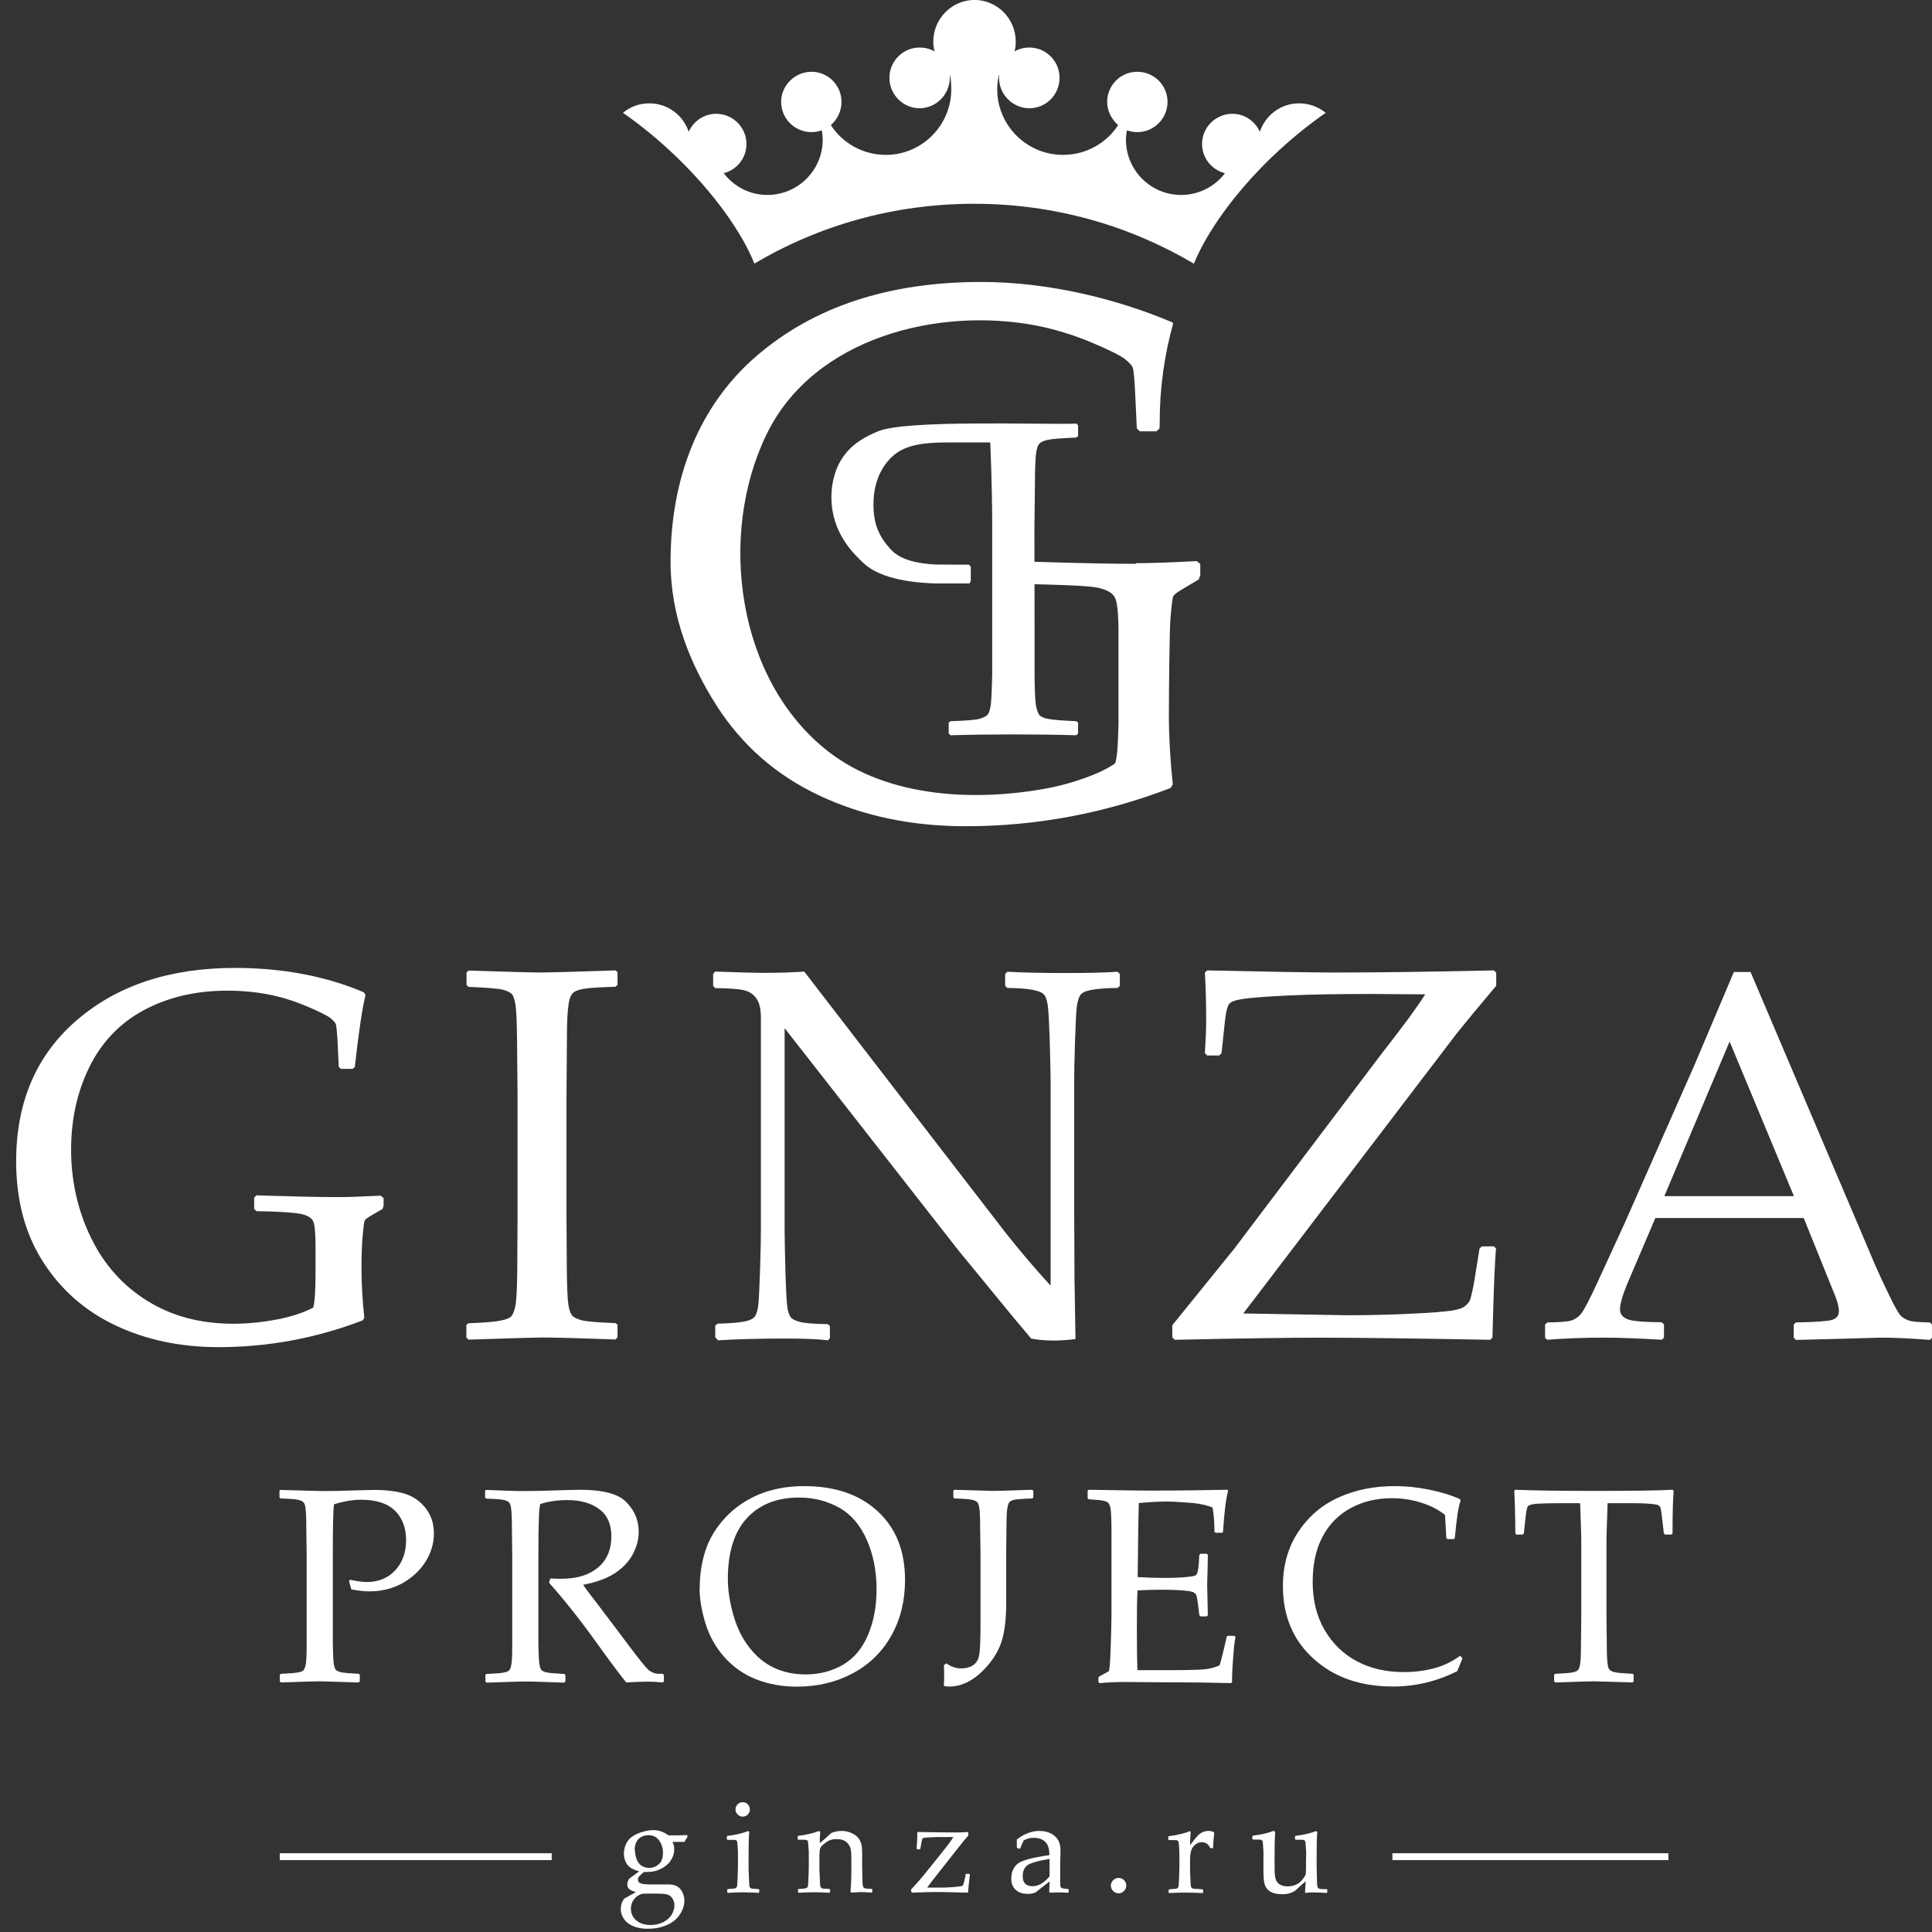 <svg width="61" height="61" viewBox="0 0 61 61" fill="none" xmlns="http://www.w3.org/2000/svg">
<rect x="0" y="0" width="61" height="61" fill="#333333" stroke="none"/>
<path fill-rule="evenodd" clip-rule="evenodd" d="M8.84 58.722H17.404V58.525H8.84V58.722Z" fill="white"/>
<path d="M17.419 58.729H8.834V58.512H17.419V58.729ZM8.855 58.708H17.398V58.532H8.855V58.708Z" fill="white"/>
<path fill-rule="evenodd" clip-rule="evenodd" d="M43.969 58.722H52.662V58.525H43.969V58.722Z" fill="white"/>
<path d="M52.677 58.729H43.963V58.512H52.677V58.729ZM43.983 58.708H52.656V58.532H43.983V58.708Z" fill="white"/>
<path d="M12.111 37.828V38.071L12.08 38.169L11.682 38.402C11.584 38.464 11.527 38.505 11.512 38.541C11.496 38.577 11.476 38.732 11.45 39.021C11.424 39.311 11.414 39.662 11.414 40.075C11.414 40.545 11.445 41.057 11.502 41.604L11.455 41.687C9.978 42.255 8.459 42.534 6.899 42.534C5.701 42.534 4.621 42.307 3.655 41.852C2.69 41.398 1.925 40.726 1.357 39.837C0.789 38.949 0.51 37.89 0.51 36.666C0.51 34.801 1.145 33.314 2.421 32.214C3.697 31.113 5.36 30.561 7.416 30.561C8.924 30.561 10.283 30.819 11.486 31.33L11.543 31.418C11.445 31.78 11.331 32.539 11.202 33.691L11.135 33.748H10.763L10.696 33.686L10.655 32.828C10.639 32.549 10.618 32.384 10.603 32.332C10.582 32.286 10.525 32.219 10.427 32.141C10.329 32.064 10.081 31.94 9.678 31.769C9.275 31.599 8.872 31.475 8.47 31.397C8.067 31.32 7.633 31.279 7.168 31.279C6.181 31.279 5.308 31.485 4.544 31.893C3.785 32.301 3.211 32.901 2.824 33.686C2.436 34.471 2.245 35.344 2.245 36.304C2.245 37.265 2.452 38.221 2.87 39.073C3.284 39.931 3.883 40.597 4.658 41.077C5.432 41.558 6.336 41.795 7.369 41.795C7.819 41.795 8.273 41.749 8.738 41.661C9.203 41.573 9.59 41.444 9.89 41.284C9.937 41.113 9.962 40.762 9.962 40.24V39.342C9.962 38.913 9.937 38.65 9.88 38.546C9.828 38.443 9.694 38.365 9.477 38.324C9.265 38.283 8.805 38.252 8.098 38.241L8.025 38.169V37.813L8.098 37.74L8.594 37.756C9.441 37.782 10.133 37.797 10.665 37.797C10.975 37.797 11.424 37.782 12.018 37.751L12.101 37.818L12.111 37.828Z" fill="white"/>
<path d="M14.792 30.644L15.804 30.675C16.465 30.695 16.904 30.706 17.106 30.706C17.292 30.706 18.061 30.685 19.43 30.639L19.497 30.695V31.098L19.43 31.155C19.058 31.166 18.769 31.181 18.568 31.202C18.366 31.222 18.216 31.264 18.129 31.32C18.036 31.383 17.974 31.517 17.948 31.739C17.917 31.956 17.901 32.261 17.901 32.648L17.886 34.673V38.418L17.896 39.993C17.901 40.603 17.917 40.995 17.943 41.176C17.968 41.352 18.01 41.47 18.061 41.532C18.113 41.594 18.211 41.641 18.356 41.682C18.5 41.724 18.862 41.755 19.43 41.775L19.497 41.822V42.225L19.43 42.292C19.404 42.292 18.929 42.276 18.005 42.245C17.622 42.235 17.323 42.23 17.106 42.23C16.941 42.23 16.166 42.25 14.792 42.297L14.725 42.23V41.827L14.792 41.78C15.293 41.76 15.629 41.734 15.794 41.698C15.959 41.667 16.073 41.625 16.13 41.574C16.186 41.522 16.233 41.414 16.269 41.248C16.305 41.083 16.326 40.711 16.331 40.133L16.341 38.423V34.678L16.326 32.937C16.321 32.323 16.305 31.925 16.279 31.749C16.254 31.574 16.217 31.455 16.166 31.393C16.114 31.336 16.016 31.284 15.871 31.248C15.727 31.212 15.365 31.181 14.797 31.16L14.73 31.104V30.701L14.797 30.644H14.792Z" fill="white"/>
<path d="M22.655 42.298L22.583 42.225V41.854L22.655 41.792C22.986 41.786 23.249 41.766 23.445 41.735C23.642 41.704 23.771 41.647 23.828 41.575C23.884 41.497 23.921 41.378 23.941 41.213C23.962 41.048 23.977 40.671 23.998 40.082C24.019 39.493 24.024 39.075 24.024 38.822V32.122C24.024 31.848 23.972 31.642 23.874 31.513C23.776 31.378 23.637 31.296 23.466 31.259C23.296 31.223 23.001 31.203 22.583 31.198L22.516 31.13V30.748L22.583 30.676C23.327 30.702 23.817 30.717 24.05 30.717C24.592 30.717 25.041 30.702 25.393 30.676L27.975 34.028L31.772 38.951C32.232 39.529 32.697 40.077 33.172 40.593V34.168C33.172 33.971 33.161 33.558 33.146 32.928C33.125 32.292 33.105 31.895 33.079 31.724C33.053 31.554 33.007 31.44 32.939 31.378C32.872 31.322 32.743 31.275 32.557 31.244C32.371 31.213 32.118 31.198 31.803 31.192L31.736 31.125V30.753L31.803 30.681C32.242 30.707 32.862 30.722 33.673 30.722C34.411 30.722 34.949 30.707 35.284 30.681L35.357 30.753V31.125L35.29 31.192C34.933 31.198 34.659 31.218 34.463 31.254C34.267 31.291 34.148 31.347 34.102 31.43C34.055 31.513 34.019 31.631 33.998 31.786C33.978 31.941 33.962 32.313 33.941 32.902C33.921 33.491 33.916 33.914 33.916 34.173V38.181L33.926 40.407C33.936 41.136 33.957 42.277 33.957 42.277C33.957 42.277 33.218 42.396 32.557 42.262L31.984 41.58L30.259 39.477L24.773 32.463V38.832C24.773 39.08 24.783 39.524 24.799 40.159C24.819 40.795 24.84 41.182 24.866 41.316C24.892 41.451 24.928 41.544 24.969 41.595C25.011 41.647 25.104 41.694 25.248 41.735C25.393 41.776 25.687 41.802 26.137 41.807L26.204 41.869V42.251L26.137 42.319C25.858 42.282 25.403 42.262 24.778 42.262C23.972 42.262 23.27 42.282 22.665 42.319L22.655 42.298Z" fill="white"/>
<path d="M37.014 42.23V41.842L38.966 39.43L43.584 33.319C44.286 32.426 44.757 31.78 44.999 31.393H44.669L43.367 31.383C42.225 31.383 41.301 31.398 40.604 31.434C39.906 31.47 39.441 31.506 39.219 31.543C38.997 31.579 38.858 31.63 38.806 31.703C38.754 31.77 38.713 31.93 38.682 32.183L38.568 33.252L38.496 33.325H38.114L38.042 33.252C38.067 32.844 38.083 32.514 38.083 32.271C38.083 31.615 38.067 31.093 38.042 30.711L38.114 30.639C40.041 30.68 41.384 30.706 42.153 30.706C43.424 30.706 45.097 30.685 47.169 30.639L47.241 30.711V31.124C46.647 31.827 46.234 32.328 45.996 32.627L39.255 41.47L42.53 41.527C43.181 41.527 43.842 41.512 44.503 41.481C45.165 41.45 45.604 41.414 45.815 41.383C46.027 41.352 46.172 41.305 46.249 41.243C46.327 41.181 46.379 41.119 46.41 41.057C46.435 40.995 46.482 40.809 46.539 40.505L46.714 39.42L46.786 39.353H47.169L47.236 39.42C47.2 39.766 47.158 40.706 47.122 42.235L47.05 42.302C44.772 42.261 42.98 42.235 41.663 42.235C40.738 42.235 39.214 42.256 37.091 42.302L37.019 42.23H37.014Z" fill="white"/>
<path d="M48.855 42.306L48.783 42.239V41.821L48.855 41.754C49.248 41.748 49.501 41.728 49.615 41.692C49.728 41.656 49.832 41.588 49.92 41.48C50.007 41.377 50.188 41.031 50.457 40.447L51.304 38.603L53.504 33.618C53.918 32.642 54.331 31.666 54.744 30.689H55.271L58.727 38.815L59.186 39.899C59.321 40.209 59.475 40.54 59.651 40.901C59.827 41.263 59.946 41.475 60.013 41.542C60.08 41.609 60.163 41.656 60.266 41.692C60.364 41.728 60.586 41.748 60.932 41.754L60.999 41.821V42.239L60.932 42.306C60.359 42.26 59.847 42.234 59.388 42.234C58.494 42.26 57.595 42.286 56.702 42.306L56.635 42.239V41.821L56.702 41.754C57.306 41.743 57.683 41.718 57.833 41.676C57.983 41.635 58.06 41.542 58.06 41.397C58.06 41.278 58.024 41.123 57.947 40.927L56.95 38.458H52.265L51.381 40.529C51.226 40.901 51.149 41.175 51.149 41.346C51.149 41.48 51.221 41.578 51.366 41.645C51.511 41.712 51.877 41.743 52.466 41.748L52.538 41.816V42.234L52.471 42.301C51.774 42.26 51.164 42.234 50.643 42.234C50.049 42.234 49.45 42.255 48.845 42.301L48.855 42.306ZM52.544 37.766H56.64L54.61 32.885L52.549 37.766H52.544Z" fill="white"/>
<path d="M21.697 57.954L21.712 57.99C21.655 58.072 21.624 58.129 21.609 58.155H21.232C21.268 58.227 21.288 58.305 21.288 58.388C21.288 58.486 21.268 58.579 21.221 58.666C21.175 58.759 21.118 58.832 21.035 58.899C20.958 58.961 20.87 59.012 20.767 59.049C20.669 59.085 20.555 59.105 20.426 59.105H20.333C20.256 59.167 20.204 59.214 20.178 59.245C20.157 59.276 20.142 59.307 20.142 59.338C20.142 59.4 20.168 59.441 20.225 59.462C20.281 59.488 20.395 59.498 20.565 59.498H21.02C21.165 59.493 21.273 59.508 21.351 59.544C21.428 59.581 21.49 59.637 21.536 59.725C21.583 59.813 21.609 59.906 21.609 60.004C21.609 60.154 21.562 60.304 21.464 60.448C21.366 60.598 21.227 60.706 21.046 60.784C20.865 60.861 20.669 60.898 20.462 60.898C20.343 60.898 20.235 60.887 20.132 60.861C20.028 60.836 19.935 60.794 19.858 60.743C19.78 60.691 19.718 60.624 19.672 60.541C19.625 60.459 19.6 60.371 19.6 60.278C19.6 60.226 19.605 60.175 19.62 60.123C19.636 60.066 19.662 60.009 19.708 59.947L20.075 59.741C19.956 59.705 19.884 59.668 19.853 59.632C19.822 59.596 19.806 59.555 19.806 59.503C19.806 59.451 19.822 59.389 19.858 59.322L20.183 59.085C19.992 59.033 19.863 58.961 19.796 58.858C19.729 58.759 19.698 58.646 19.698 58.527C19.698 58.419 19.724 58.315 19.77 58.212C19.817 58.114 19.889 58.031 19.982 57.974C20.075 57.912 20.183 57.866 20.302 57.835C20.421 57.799 20.529 57.783 20.627 57.783C20.798 57.783 20.958 57.84 21.108 57.949C21.351 57.949 21.547 57.949 21.697 57.938V57.954ZM20.643 59.787C20.426 59.787 20.302 59.787 20.266 59.797C20.235 59.803 20.183 59.828 20.126 59.865C20.064 59.906 20.018 59.963 19.977 60.03C19.941 60.097 19.92 60.18 19.92 60.262C19.92 60.417 19.977 60.541 20.09 60.634C20.204 60.732 20.354 60.779 20.545 60.779C20.684 60.779 20.819 60.748 20.937 60.691C21.056 60.629 21.149 60.551 21.206 60.453C21.263 60.355 21.294 60.257 21.294 60.164C21.294 60.071 21.268 59.994 21.221 59.927C21.175 59.859 21.113 59.823 21.035 59.808C20.958 59.792 20.829 59.787 20.648 59.787H20.643ZM20.049 58.424C20.049 58.506 20.064 58.594 20.095 58.687C20.126 58.78 20.178 58.852 20.25 58.904C20.323 58.95 20.405 58.976 20.493 58.976C20.612 58.976 20.715 58.935 20.803 58.858C20.891 58.78 20.932 58.656 20.932 58.491C20.932 58.351 20.891 58.222 20.813 58.114C20.736 58 20.622 57.943 20.473 57.943C20.349 57.943 20.245 57.985 20.163 58.062C20.08 58.145 20.039 58.264 20.039 58.419L20.049 58.424Z" fill="white"/>
<path d="M23.621 57.811L23.657 57.837C23.641 58.013 23.636 58.24 23.636 58.514V58.973C23.636 59.004 23.636 59.097 23.646 59.263C23.652 59.423 23.657 59.521 23.662 59.547C23.667 59.573 23.677 59.593 23.688 59.604C23.698 59.614 23.714 59.624 23.734 59.629C23.75 59.629 23.827 59.64 23.951 59.645L23.972 59.66V59.743L23.956 59.764C23.786 59.753 23.626 59.748 23.466 59.748C23.306 59.748 23.145 59.753 22.98 59.764L22.96 59.743V59.66L22.98 59.645C23.109 59.635 23.187 59.629 23.202 59.624C23.218 59.624 23.233 59.614 23.249 59.598C23.259 59.588 23.269 59.567 23.275 59.542C23.275 59.516 23.285 59.428 23.29 59.278C23.295 59.128 23.3 59.02 23.3 58.943V58.545C23.3 58.493 23.3 58.416 23.29 58.323C23.285 58.23 23.28 58.173 23.275 58.152C23.275 58.132 23.259 58.116 23.244 58.106C23.228 58.095 23.192 58.09 23.14 58.09H22.97L22.949 58.07V57.982L22.965 57.966C23.223 57.935 23.44 57.884 23.616 57.816L23.621 57.811ZM23.45 56.902C23.512 56.902 23.569 56.923 23.61 56.969C23.657 57.016 23.677 57.068 23.677 57.13C23.677 57.192 23.657 57.243 23.61 57.29C23.564 57.336 23.512 57.357 23.45 57.357C23.388 57.357 23.337 57.336 23.29 57.29C23.244 57.243 23.223 57.192 23.223 57.13C23.223 57.068 23.244 57.011 23.29 56.969C23.337 56.923 23.388 56.902 23.45 56.902Z" fill="white"/>
<path d="M25.862 57.814L25.898 57.84C25.888 57.932 25.883 58.051 25.883 58.196C25.991 58.108 26.095 58.015 26.193 57.922C26.218 57.896 26.25 57.876 26.27 57.865C26.296 57.855 26.337 57.84 26.394 57.829C26.451 57.814 26.513 57.809 26.575 57.809C26.678 57.809 26.776 57.829 26.874 57.871C26.973 57.912 27.045 57.964 27.091 58.02C27.138 58.077 27.174 58.144 27.195 58.222C27.215 58.299 27.221 58.397 27.221 58.511V58.867C27.221 58.867 27.221 59.059 27.231 59.373C27.231 59.503 27.246 59.58 27.272 59.601C27.298 59.627 27.381 59.637 27.525 59.637L27.541 59.652V59.74L27.525 59.756C27.355 59.745 27.236 59.74 27.174 59.74C27.138 59.74 27.04 59.745 26.88 59.756L26.854 59.735C26.869 59.559 26.88 59.332 26.88 59.048V58.785C26.88 58.625 26.88 58.511 26.869 58.439C26.864 58.366 26.838 58.304 26.802 58.248C26.766 58.191 26.714 58.144 26.652 58.113C26.59 58.082 26.513 58.067 26.425 58.067C26.353 58.067 26.296 58.072 26.244 58.087C26.193 58.103 26.136 58.129 26.074 58.175C26.012 58.217 25.965 58.258 25.934 58.299C25.904 58.335 25.888 58.372 25.883 58.408C25.878 58.439 25.872 58.511 25.872 58.62V58.971C25.872 59.002 25.872 59.095 25.883 59.26C25.888 59.42 25.893 59.518 25.898 59.544C25.904 59.57 25.914 59.59 25.924 59.601C25.934 59.611 25.95 59.621 25.971 59.627C25.986 59.627 26.064 59.637 26.188 59.642L26.208 59.658V59.74L26.193 59.761C26.022 59.751 25.862 59.745 25.702 59.745C25.542 59.745 25.382 59.751 25.216 59.761L25.196 59.74V59.658L25.216 59.642C25.346 59.632 25.423 59.627 25.439 59.621C25.454 59.621 25.47 59.611 25.485 59.596C25.495 59.585 25.506 59.565 25.511 59.539C25.516 59.513 25.521 59.425 25.526 59.275C25.532 59.126 25.537 59.017 25.537 58.94V58.542C25.537 58.49 25.537 58.413 25.526 58.32C25.516 58.227 25.516 58.17 25.511 58.15C25.511 58.129 25.495 58.113 25.48 58.103C25.464 58.093 25.428 58.087 25.377 58.087H25.206L25.186 58.067V57.979L25.201 57.964C25.459 57.933 25.676 57.881 25.852 57.814H25.862Z" fill="white"/>
<path d="M28.801 59.758L28.78 59.742L28.76 59.665C28.935 59.479 29.101 59.288 29.261 59.087L29.71 58.529C29.849 58.358 29.984 58.183 30.103 58.002H29.622C29.586 58.002 29.498 58.002 29.359 58.012C29.225 58.017 29.147 58.028 29.132 58.043C29.116 58.059 29.096 58.147 29.07 58.307L29.059 58.374L29.044 58.389H28.961L28.941 58.369C28.956 58.157 28.961 58.033 28.961 57.997C28.961 57.961 28.961 57.919 28.961 57.857L28.977 57.842C29.478 57.852 29.881 57.857 30.18 57.857C30.34 57.857 30.464 57.852 30.557 57.842L30.573 57.857V57.955C30.48 58.059 30.335 58.234 30.139 58.487L29.607 59.164C29.452 59.36 29.338 59.505 29.276 59.598H29.824C29.974 59.593 30.098 59.582 30.201 59.572C30.304 59.562 30.361 59.551 30.376 59.546C30.392 59.541 30.402 59.531 30.407 59.526C30.407 59.52 30.423 59.479 30.444 59.396C30.464 59.319 30.48 59.247 30.49 59.179L30.511 59.164H30.604L30.624 59.185C30.593 59.427 30.573 59.608 30.567 59.742L30.552 59.758C30.144 59.748 29.839 59.737 29.628 59.737C29.442 59.737 29.168 59.742 28.801 59.758Z" fill="white"/>
<path d="M32.198 58.372L32.121 58.351L32.105 58.33V58.077C32.348 57.896 32.581 57.809 32.808 57.809C32.963 57.809 33.092 57.84 33.195 57.896C33.298 57.953 33.371 58.026 33.417 58.113C33.464 58.201 33.484 58.304 33.484 58.418L33.474 58.826V59.43C33.474 59.513 33.479 59.565 33.489 59.58C33.5 59.596 33.515 59.611 33.531 59.616C33.546 59.621 33.572 59.627 33.613 59.632L33.727 59.642L33.742 59.663V59.745L33.727 59.761C33.629 59.751 33.536 59.751 33.453 59.751C33.371 59.751 33.273 59.751 33.159 59.761L33.128 59.73L33.138 59.404L32.694 59.751C32.622 59.782 32.539 59.797 32.451 59.797C32.343 59.797 32.25 59.776 32.172 59.74C32.095 59.699 32.033 59.647 31.992 59.575C31.95 59.503 31.93 59.42 31.93 59.322C31.93 59.12 31.992 58.965 32.116 58.857C32.24 58.743 32.581 58.651 33.133 58.573C33.133 58.372 33.087 58.232 32.999 58.15C32.911 58.067 32.792 58.026 32.637 58.026C32.56 58.026 32.487 58.036 32.425 58.062C32.364 58.082 32.322 58.103 32.317 58.118C32.307 58.134 32.271 58.217 32.209 58.366L32.193 58.377L32.198 58.372ZM33.138 58.692C32.761 58.754 32.524 58.826 32.431 58.898C32.338 58.971 32.291 59.084 32.291 59.239C32.291 59.451 32.395 59.554 32.606 59.554C32.787 59.554 32.963 59.451 33.138 59.244V58.697V58.692Z" fill="white"/>
<path d="M35.317 59.293C35.384 59.293 35.436 59.314 35.487 59.36C35.534 59.407 35.56 59.463 35.56 59.536C35.56 59.603 35.534 59.66 35.487 59.706C35.441 59.753 35.384 59.779 35.317 59.779C35.25 59.779 35.193 59.753 35.147 59.706C35.1 59.66 35.074 59.603 35.074 59.536C35.074 59.469 35.1 59.412 35.147 59.365C35.193 59.319 35.25 59.293 35.317 59.293Z" fill="white"/>
<path d="M37.558 57.814L37.594 57.84C37.584 57.917 37.579 58.056 37.574 58.258L37.723 58.067C37.775 58.005 37.816 57.953 37.858 57.922C37.894 57.886 37.94 57.86 37.992 57.84C38.044 57.819 38.095 57.809 38.152 57.809C38.214 57.809 38.266 57.819 38.323 57.845L38.338 57.876C38.317 58.056 38.302 58.212 38.302 58.351H38.209C38.157 58.227 38.069 58.165 37.946 58.165C37.863 58.165 37.791 58.191 37.729 58.248C37.667 58.299 37.625 58.366 37.605 58.449C37.584 58.532 37.574 58.63 37.574 58.754V58.981C37.574 59.022 37.574 59.12 37.584 59.281C37.589 59.441 37.594 59.529 37.599 59.554C37.605 59.58 37.615 59.596 37.625 59.606C37.636 59.616 37.656 59.627 37.677 59.632C37.698 59.632 37.796 59.642 37.966 59.652L37.987 59.668V59.751L37.966 59.771C37.785 59.761 37.599 59.756 37.403 59.756C37.248 59.756 37.083 59.761 36.918 59.771L36.897 59.751V59.668L36.918 59.652C37.047 59.642 37.124 59.637 37.14 59.632C37.155 59.632 37.171 59.621 37.186 59.606C37.197 59.596 37.207 59.575 37.212 59.549C37.217 59.523 37.222 59.435 37.228 59.286C37.233 59.136 37.238 59.028 37.238 58.95V58.552C37.238 58.501 37.238 58.423 37.228 58.33C37.222 58.237 37.217 58.181 37.212 58.16C37.212 58.139 37.197 58.124 37.181 58.113C37.166 58.103 37.13 58.098 37.078 58.098H36.907L36.887 58.077V57.989L36.902 57.974C37.16 57.943 37.377 57.891 37.553 57.824L37.558 57.814Z" fill="white"/>
<path d="M40.228 57.814L40.264 57.84C40.249 58.015 40.243 58.242 40.243 58.516V58.991C40.243 59.167 40.259 59.286 40.285 59.353C40.311 59.42 40.357 59.472 40.424 59.508C40.491 59.544 40.564 59.559 40.657 59.559C40.755 59.559 40.848 59.539 40.925 59.503C41.008 59.467 41.075 59.41 41.127 59.337C41.183 59.265 41.214 59.219 41.22 59.193C41.23 59.167 41.235 59.1 41.235 58.986V58.759L41.24 58.542C41.24 58.49 41.24 58.413 41.23 58.32C41.225 58.227 41.22 58.17 41.214 58.15C41.214 58.129 41.199 58.113 41.183 58.103C41.168 58.093 41.132 58.087 41.08 58.087H40.91L40.889 58.067V57.979L40.904 57.964C41.163 57.933 41.38 57.881 41.555 57.814L41.591 57.84C41.576 58.015 41.571 58.242 41.571 58.516V58.873C41.571 58.873 41.571 59.059 41.581 59.368C41.581 59.482 41.592 59.554 41.602 59.58C41.612 59.606 41.628 59.621 41.648 59.632C41.669 59.642 41.731 59.647 41.829 59.647H41.886L41.907 59.663V59.745L41.891 59.766C41.7 59.756 41.571 59.751 41.509 59.751C41.426 59.751 41.333 59.751 41.225 59.766L41.204 59.751C41.214 59.611 41.22 59.498 41.225 59.399C41.142 59.467 41.044 59.554 40.93 59.663C40.889 59.704 40.827 59.74 40.75 59.766C40.672 59.797 40.584 59.807 40.481 59.807C40.331 59.807 40.212 59.782 40.125 59.735C40.042 59.689 39.98 59.621 39.944 59.534C39.908 59.451 39.892 59.301 39.892 59.095V58.934V58.537C39.892 58.485 39.892 58.408 39.882 58.315C39.877 58.222 39.872 58.165 39.866 58.144C39.866 58.124 39.851 58.108 39.835 58.098C39.82 58.087 39.784 58.082 39.732 58.082H39.562L39.541 58.062V57.974L39.556 57.958C39.815 57.927 40.032 57.876 40.207 57.809L40.228 57.814Z" fill="white"/>
<path d="M8.866 47.042C9.583 47.063 10.043 47.078 10.239 47.078C10.508 47.078 10.807 47.073 11.143 47.058C11.5 47.047 11.716 47.042 11.799 47.042C12.197 47.042 12.527 47.084 12.791 47.166C13.054 47.249 13.266 47.399 13.442 47.621C13.612 47.843 13.7 48.106 13.7 48.416C13.7 48.674 13.638 48.922 13.519 49.16C13.4 49.397 13.23 49.604 13.018 49.775C12.806 49.945 12.589 50.064 12.367 50.136C12.145 50.208 11.918 50.245 11.68 50.245C11.505 50.245 11.309 50.224 11.092 50.182L11.019 49.919L11.055 49.878C11.267 49.924 11.443 49.95 11.577 49.95C11.949 49.95 12.254 49.826 12.481 49.578C12.708 49.33 12.822 49.015 12.822 48.628C12.822 48.24 12.703 47.931 12.471 47.698C12.233 47.466 11.877 47.352 11.402 47.352C11.143 47.352 10.854 47.399 10.544 47.497C10.518 47.719 10.508 48.246 10.508 49.088V51.907C10.513 52.228 10.523 52.44 10.539 52.532C10.554 52.626 10.575 52.687 10.601 52.718C10.627 52.749 10.678 52.775 10.756 52.796C10.833 52.817 11.024 52.832 11.324 52.848L11.36 52.873V53.085L11.324 53.121C10.596 53.101 10.188 53.085 10.095 53.085C9.997 53.085 9.589 53.096 8.871 53.121L8.835 53.085V52.873L8.871 52.848C9.134 52.837 9.315 52.822 9.403 52.806C9.49 52.791 9.552 52.765 9.578 52.739C9.609 52.713 9.63 52.657 9.651 52.563C9.671 52.476 9.682 52.279 9.682 51.975V51.071V49.088L9.671 48.251C9.671 47.925 9.661 47.714 9.645 47.621C9.635 47.528 9.614 47.466 9.583 47.435C9.558 47.404 9.506 47.378 9.428 47.357C9.351 47.337 9.16 47.321 8.86 47.311L8.824 47.28V47.068L8.86 47.037L8.866 47.042Z" fill="white"/>
<path d="M15.31 47.073L15.347 47.042C15.868 47.063 16.276 47.078 16.566 47.078C16.886 47.078 17.325 47.068 17.872 47.047C18.074 47.042 18.224 47.037 18.311 47.037C19.034 47.037 19.525 47.166 19.778 47.43C20.036 47.693 20.166 48.003 20.166 48.364C20.166 48.602 20.104 48.84 19.98 49.072C19.856 49.304 19.67 49.501 19.422 49.666C19.174 49.831 18.838 49.955 18.41 50.038C18.487 50.151 18.631 50.343 18.843 50.616L19.453 51.422C19.649 51.685 19.861 51.969 20.088 52.264C20.315 52.558 20.46 52.729 20.527 52.765C20.594 52.801 20.651 52.827 20.698 52.837C20.744 52.848 20.821 52.848 20.925 52.848L20.961 52.884V53.085L20.925 53.121C20.785 53.106 20.625 53.096 20.434 53.096C20.233 53.096 20.011 53.106 19.773 53.121C19.577 52.884 19.267 52.465 18.843 51.877C18.353 51.19 17.852 50.554 17.335 49.971L17.377 49.837C17.526 49.847 17.64 49.847 17.723 49.847C18.218 49.847 18.601 49.728 18.885 49.49C19.163 49.253 19.303 48.927 19.303 48.504C19.303 48.127 19.179 47.843 18.926 47.652C18.673 47.461 18.337 47.362 17.909 47.362C17.609 47.362 17.325 47.404 17.061 47.486C17.02 47.548 16.999 48.086 16.999 49.093V51.913C17.005 52.233 17.015 52.445 17.03 52.538C17.046 52.631 17.067 52.693 17.092 52.724C17.118 52.755 17.17 52.78 17.247 52.801C17.325 52.822 17.516 52.837 17.816 52.853L17.852 52.879V53.09L17.816 53.127C17.816 53.127 17.552 53.116 17.061 53.101C16.86 53.096 16.7 53.09 16.586 53.09C16.498 53.09 16.09 53.101 15.362 53.127L15.326 53.09V52.879L15.362 52.853C15.626 52.842 15.806 52.827 15.894 52.811C15.982 52.796 16.044 52.77 16.07 52.744C16.101 52.718 16.127 52.662 16.142 52.569C16.163 52.481 16.173 52.285 16.173 51.98V51.076V49.093L16.163 48.256C16.163 47.931 16.152 47.719 16.137 47.626C16.127 47.533 16.106 47.471 16.075 47.44C16.049 47.409 15.998 47.383 15.92 47.362C15.842 47.342 15.651 47.326 15.352 47.316L15.316 47.285V47.073H15.31Z" fill="white"/>
<path d="M22.093 50.14C22.093 49.711 22.155 49.313 22.279 48.941C22.403 48.569 22.61 48.229 22.904 47.913C23.198 47.599 23.555 47.356 23.973 47.18C24.391 47.01 24.861 46.922 25.388 46.922C26.359 46.922 27.139 47.185 27.712 47.717C28.291 48.249 28.575 48.972 28.575 49.886C28.575 50.532 28.436 51.111 28.151 51.627C27.867 52.138 27.465 52.541 26.938 52.825C26.411 53.109 25.817 53.254 25.161 53.254C24.696 53.254 24.267 53.176 23.875 53.022C23.482 52.867 23.152 52.634 22.873 52.324C22.599 52.014 22.398 51.658 22.274 51.255C22.15 50.852 22.088 50.48 22.088 50.145L22.093 50.14ZM22.981 49.855C22.981 50.202 23.038 50.579 23.152 50.981C23.265 51.384 23.431 51.725 23.658 52.014C23.88 52.304 24.138 52.515 24.433 52.655C24.727 52.794 25.058 52.867 25.435 52.867C25.879 52.867 26.271 52.763 26.617 52.562C26.963 52.36 27.227 52.045 27.408 51.617C27.588 51.188 27.676 50.713 27.676 50.181C27.676 49.602 27.573 49.081 27.366 48.616C27.16 48.151 26.87 47.81 26.488 47.599C26.106 47.387 25.688 47.283 25.223 47.283C24.531 47.283 23.983 47.5 23.581 47.934C23.183 48.368 22.981 49.008 22.981 49.855Z" fill="white"/>
<path d="M32.626 47.068V47.28L32.595 47.311C32.394 47.316 32.244 47.326 32.135 47.337C32.027 47.347 31.949 47.368 31.903 47.399C31.856 47.43 31.82 47.502 31.805 47.621C31.789 47.734 31.779 47.895 31.779 48.101L31.769 49.088V50.632C31.769 51.081 31.727 51.453 31.65 51.737C31.572 52.026 31.428 52.29 31.231 52.532C31.03 52.775 30.823 52.956 30.612 53.075C30.4 53.194 30.188 53.25 29.982 53.25C29.92 53.25 29.863 53.245 29.801 53.23C29.806 53.116 29.811 53.002 29.811 52.889C29.811 52.817 29.811 52.713 29.801 52.574L29.883 52.517C30.028 52.626 30.183 52.677 30.343 52.677C30.483 52.677 30.596 52.651 30.689 52.6C30.777 52.548 30.844 52.476 30.88 52.388C30.916 52.3 30.942 52.135 30.947 51.892C30.958 51.654 30.958 51.448 30.958 51.277V49.088L30.947 48.251C30.947 47.925 30.937 47.714 30.922 47.621C30.906 47.528 30.885 47.466 30.86 47.435C30.834 47.404 30.782 47.378 30.705 47.357C30.627 47.337 30.436 47.321 30.131 47.311L30.1 47.28V47.068L30.131 47.037C30.854 47.058 31.262 47.073 31.361 47.073C31.459 47.073 31.872 47.063 32.59 47.037L32.621 47.068H32.626Z" fill="white"/>
<path d="M34.34 47.068L34.376 47.037C35.357 47.053 35.982 47.063 36.256 47.063C37.191 47.063 38.028 47.053 38.756 47.037L38.776 47.068C38.704 47.342 38.653 47.77 38.616 48.359L38.59 48.395H38.379L38.343 48.359C38.343 48.359 38.343 48.313 38.343 48.292C38.343 48.049 38.322 47.817 38.286 47.6C38.105 47.523 37.857 47.466 37.537 47.445C37.217 47.419 36.979 47.409 36.819 47.409C36.592 47.409 36.308 47.425 35.956 47.456L35.941 48.142L35.931 48.927L35.92 49.795C36.23 49.811 36.514 49.821 36.773 49.821C37.031 49.821 37.253 49.811 37.434 49.795C37.609 49.78 37.712 49.759 37.743 49.743C37.775 49.723 37.795 49.692 37.811 49.635C37.826 49.583 37.842 49.49 37.852 49.356L37.867 49.093L37.904 49.057H38.1L38.136 49.093C38.131 49.403 38.126 49.718 38.115 50.033L38.136 50.998L38.1 51.035H37.904L37.867 50.998L37.836 50.74C37.811 50.539 37.79 50.42 37.78 50.384C37.769 50.348 37.743 50.312 37.702 50.286C37.661 50.255 37.552 50.234 37.382 50.219C37.212 50.203 36.974 50.193 36.674 50.193C36.509 50.193 36.256 50.198 35.915 50.214C35.9 50.451 35.895 50.854 35.895 51.412C35.895 52.011 35.9 52.45 35.915 52.734H36.705C37.397 52.734 37.831 52.724 38.007 52.708C38.182 52.693 38.348 52.651 38.503 52.584C38.529 52.517 38.57 52.367 38.627 52.13C38.684 51.892 38.72 51.742 38.725 51.68L38.766 51.649H38.973L39.009 51.68C38.983 51.804 38.957 52.016 38.937 52.321C38.911 52.626 38.9 52.889 38.9 53.106L38.869 53.142C38.322 53.127 37.609 53.116 36.726 53.116L35.564 53.106C35.29 53.106 35.011 53.116 34.717 53.142L34.681 53.106V52.966L34.717 52.925C34.887 52.837 34.98 52.786 35.006 52.765C35.032 52.744 35.053 52.491 35.068 52.016C35.084 51.536 35.094 51.174 35.094 50.921V48.38C35.094 48.168 35.089 47.998 35.084 47.864C35.078 47.729 35.068 47.636 35.053 47.579C35.037 47.523 35.022 47.481 35.001 47.461C34.98 47.44 34.955 47.419 34.913 47.404C34.872 47.388 34.8 47.373 34.701 47.362L34.376 47.337L34.34 47.306V47.094V47.068Z" fill="white"/>
<path d="M46.172 52.366L46.012 52.763C45.376 53.084 44.7 53.249 43.982 53.249C42.949 53.249 42.112 52.954 41.472 52.371C40.826 51.787 40.506 51.023 40.506 50.078C40.506 49.427 40.666 48.859 40.986 48.373C41.306 47.888 41.73 47.521 42.257 47.283C42.784 47.041 43.377 46.922 44.033 46.922C44.416 46.922 44.788 46.963 45.159 47.041C45.531 47.118 45.841 47.216 46.089 47.33L46.12 47.371C46.053 47.531 45.991 47.929 45.934 48.559L45.903 48.595H45.702L45.666 48.559L45.624 47.831C45.418 47.666 45.164 47.536 44.87 47.444C44.576 47.351 44.266 47.304 43.946 47.304C43.465 47.304 43.032 47.407 42.649 47.614C42.267 47.821 41.968 48.12 41.761 48.513C41.549 48.905 41.446 49.386 41.446 49.954C41.446 50.522 41.57 51.028 41.818 51.457C42.066 51.885 42.407 52.221 42.835 52.448C43.264 52.681 43.765 52.794 44.338 52.794C44.591 52.794 44.834 52.769 45.072 52.722C45.304 52.675 45.5 52.614 45.655 52.541C45.81 52.469 45.96 52.381 46.105 52.278L46.177 52.366H46.172Z" fill="white"/>
<path d="M52.808 47.037L52.844 47.073C52.819 47.331 52.808 47.781 52.808 48.416L52.772 48.452H52.571L52.534 48.416L52.488 48.024C52.467 47.812 52.447 47.683 52.436 47.636C52.426 47.59 52.405 47.554 52.374 47.533C52.343 47.512 52.255 47.492 52.095 47.481C51.941 47.466 51.765 47.461 51.569 47.461H50.758C50.737 48.106 50.722 48.478 50.722 48.576V51.071L50.732 51.908C50.732 52.228 50.742 52.44 50.758 52.532C50.768 52.631 50.789 52.693 50.82 52.718C50.846 52.749 50.897 52.775 50.975 52.796C51.052 52.817 51.243 52.832 51.548 52.848L51.579 52.873V53.085L51.548 53.121C50.815 53.101 50.407 53.085 50.324 53.085C50.231 53.085 49.828 53.096 49.105 53.121L49.069 53.085V52.873L49.105 52.848C49.373 52.837 49.549 52.822 49.637 52.806C49.725 52.791 49.782 52.765 49.812 52.739C49.843 52.713 49.869 52.657 49.885 52.563C49.906 52.476 49.916 52.279 49.916 51.975L49.926 51.071V48.576C49.926 48.53 49.916 48.158 49.89 47.461H49.25C48.986 47.461 48.759 47.466 48.568 47.476C48.377 47.486 48.268 47.517 48.237 47.564C48.206 47.61 48.181 47.765 48.155 48.024L48.113 48.416L48.077 48.452H47.881L47.845 48.416C47.84 47.729 47.824 47.28 47.809 47.073L47.845 47.037C48.341 47.058 49.167 47.073 50.324 47.073C51.481 47.073 52.333 47.063 52.808 47.037Z" fill="white"/>
<path fill-rule="evenodd" clip-rule="evenodd" d="M23.816 8.325C25.851 7.116 28.222 6.434 30.758 6.434C33.294 6.434 35.66 7.121 37.695 8.325C38.103 7.328 38.976 6.098 40.159 4.957C40.722 4.42 41.295 3.95 41.858 3.562C41.616 3.371 41.337 3.263 41.016 3.263C40.438 3.263 39.952 3.64 39.777 4.161C39.627 3.826 39.296 3.593 38.914 3.593C38.382 3.593 37.953 4.022 37.953 4.544C37.953 4.993 38.263 5.365 38.676 5.468C38.361 5.887 37.855 6.155 37.292 6.155C36.331 6.155 35.551 5.375 35.551 4.414C35.551 4.311 35.562 4.213 35.582 4.115C35.681 4.151 35.794 4.172 35.908 4.172C36.435 4.172 36.863 3.743 36.863 3.216C36.863 2.689 36.435 2.266 35.908 2.266C35.381 2.266 34.957 2.694 34.957 3.216C34.957 3.505 35.097 3.769 35.303 3.95C34.937 4.518 34.291 4.89 33.563 4.89C32.416 4.89 31.486 3.96 31.486 2.818C31.486 2.658 31.507 2.508 31.538 2.364C31.553 2.384 31.543 2.421 31.543 2.457C31.543 2.984 31.977 3.418 32.504 3.418C33.031 3.418 33.454 2.984 33.454 2.457C33.454 1.93 33.026 1.501 32.504 1.501C32.328 1.501 32.173 1.542 32.029 1.625C32.065 1.522 32.07 1.419 32.07 1.315C32.07 0.587 31.486 0.003 30.773 -0.002C30.055 -0.002 29.467 0.587 29.467 1.315C29.467 1.424 29.482 1.527 29.508 1.625C29.369 1.542 29.203 1.501 29.033 1.501C28.511 1.501 28.082 1.93 28.082 2.457C28.082 2.984 28.511 3.418 29.033 3.418C29.555 3.418 29.988 2.984 29.988 2.457C29.988 2.421 29.988 2.384 29.994 2.364C30.024 2.514 30.035 2.658 30.035 2.818C30.035 3.96 29.11 4.89 27.969 4.89C27.245 4.89 26.6 4.518 26.233 3.95C26.44 3.769 26.569 3.505 26.569 3.216C26.569 2.694 26.145 2.266 25.624 2.266C25.102 2.266 24.663 2.694 24.663 3.216C24.663 3.738 25.086 4.172 25.624 4.172C25.732 4.172 25.846 4.151 25.944 4.115C25.965 4.208 25.975 4.311 25.975 4.414C25.975 5.375 25.19 6.155 24.229 6.155C23.666 6.155 23.17 5.887 22.85 5.468C23.263 5.365 23.568 4.993 23.568 4.544C23.568 4.022 23.139 3.593 22.612 3.593C22.23 3.593 21.894 3.826 21.744 4.161C21.574 3.64 21.083 3.263 20.5 3.263C20.19 3.263 19.906 3.366 19.668 3.562C20.231 3.95 20.804 4.42 21.362 4.957C22.545 6.098 23.418 7.328 23.821 8.325H23.816Z" fill="white"/>
<path d="M30.589 17.828C30.491 17.828 29.639 17.828 29.535 17.823C29.003 17.797 28.44 17.689 28.13 17.353C27.763 16.955 27.578 16.557 27.578 15.938C27.578 15.318 27.769 14.806 28.151 14.434C28.533 14.062 29.106 13.97 29.881 13.97H31.266C31.266 13.97 31.328 15.323 31.328 16.686V21.247C31.317 21.769 31.302 22.105 31.281 22.26C31.26 22.415 31.224 22.513 31.183 22.565C31.136 22.616 31.054 22.658 30.93 22.694C30.806 22.73 30.496 22.756 30.01 22.771L29.954 22.813V23.159L30.01 23.215C31.188 23.179 32.815 23.179 33.983 23.215L34.039 23.159V22.813L33.983 22.771C33.554 22.751 33.265 22.73 33.125 22.704C32.98 22.678 32.888 22.642 32.836 22.596C32.789 22.554 32.748 22.456 32.717 22.317C32.686 22.172 32.67 21.857 32.665 21.361V19.899L32.66 16.692L32.676 15.338C32.676 14.812 32.691 14.471 32.712 14.321C32.733 14.166 32.764 14.068 32.81 14.016C32.851 13.964 32.939 13.923 33.063 13.892C33.187 13.861 33.497 13.835 33.983 13.815L34.039 13.768V13.422L33.983 13.376C32.82 13.412 28.611 13.246 27.722 13.618C27.314 13.789 26.947 13.995 26.674 14.352C26.395 14.708 26.25 15.194 26.25 15.695C26.25 16.826 26.953 17.487 27.273 17.787C27.841 18.319 28.977 18.407 29.561 18.422C29.675 18.422 30.542 18.422 30.61 18.422L30.651 18.35V17.895L30.599 17.833L30.589 17.828Z" fill="white"/>
<path d="M35.867 17.802C35.108 17.802 34.127 17.782 32.923 17.745L32.221 17.725L32.117 17.828V18.334L32.221 18.438C33.223 18.453 34.333 18.489 34.633 18.551C34.938 18.613 35.123 18.716 35.201 18.866C35.279 19.016 35.315 19.393 35.315 19.997V22.859C35.294 23.603 35.279 23.851 35.211 24.099C34.757 24.435 33.781 24.755 33.119 24.879C30.847 25.313 28.047 25.204 26.151 23.727C23.253 21.47 22.654 16.867 24.214 13.691C25.707 10.653 29.622 9.682 32.732 10.281C33.305 10.395 33.879 10.571 34.452 10.808C35.025 11.051 35.377 11.227 35.516 11.335C35.656 11.449 35.738 11.537 35.764 11.604C35.79 11.671 35.816 11.909 35.836 12.306L35.893 13.525L35.986 13.618H36.513L36.606 13.536C36.606 13.51 36.611 13.484 36.616 13.458C36.616 13.412 36.616 13.365 36.616 13.319C36.616 12.244 36.766 11.201 37.04 10.214L37.014 10.178C35.304 9.45 33.124 8.902 30.981 8.902C28.062 8.902 25.692 9.682 23.878 11.247C22.066 12.812 21.172 15.09 21.172 17.74C21.172 19.481 21.812 20.994 22.613 22.26C23.419 23.526 24.509 24.481 25.878 25.122C27.252 25.767 28.786 26.087 30.49 26.087C32.706 26.087 34.865 25.685 36.962 24.879L37.029 24.765C36.947 23.985 36.906 23.257 36.906 22.59C36.906 22.002 36.921 19.915 36.957 19.507C36.993 19.099 37.019 18.866 37.045 18.825C37.066 18.779 37.148 18.711 37.288 18.629L37.851 18.293L37.897 18.154V17.807L37.784 17.715C36.942 17.761 36.301 17.782 35.862 17.782L35.867 17.802Z" fill="white"/>
</svg>
